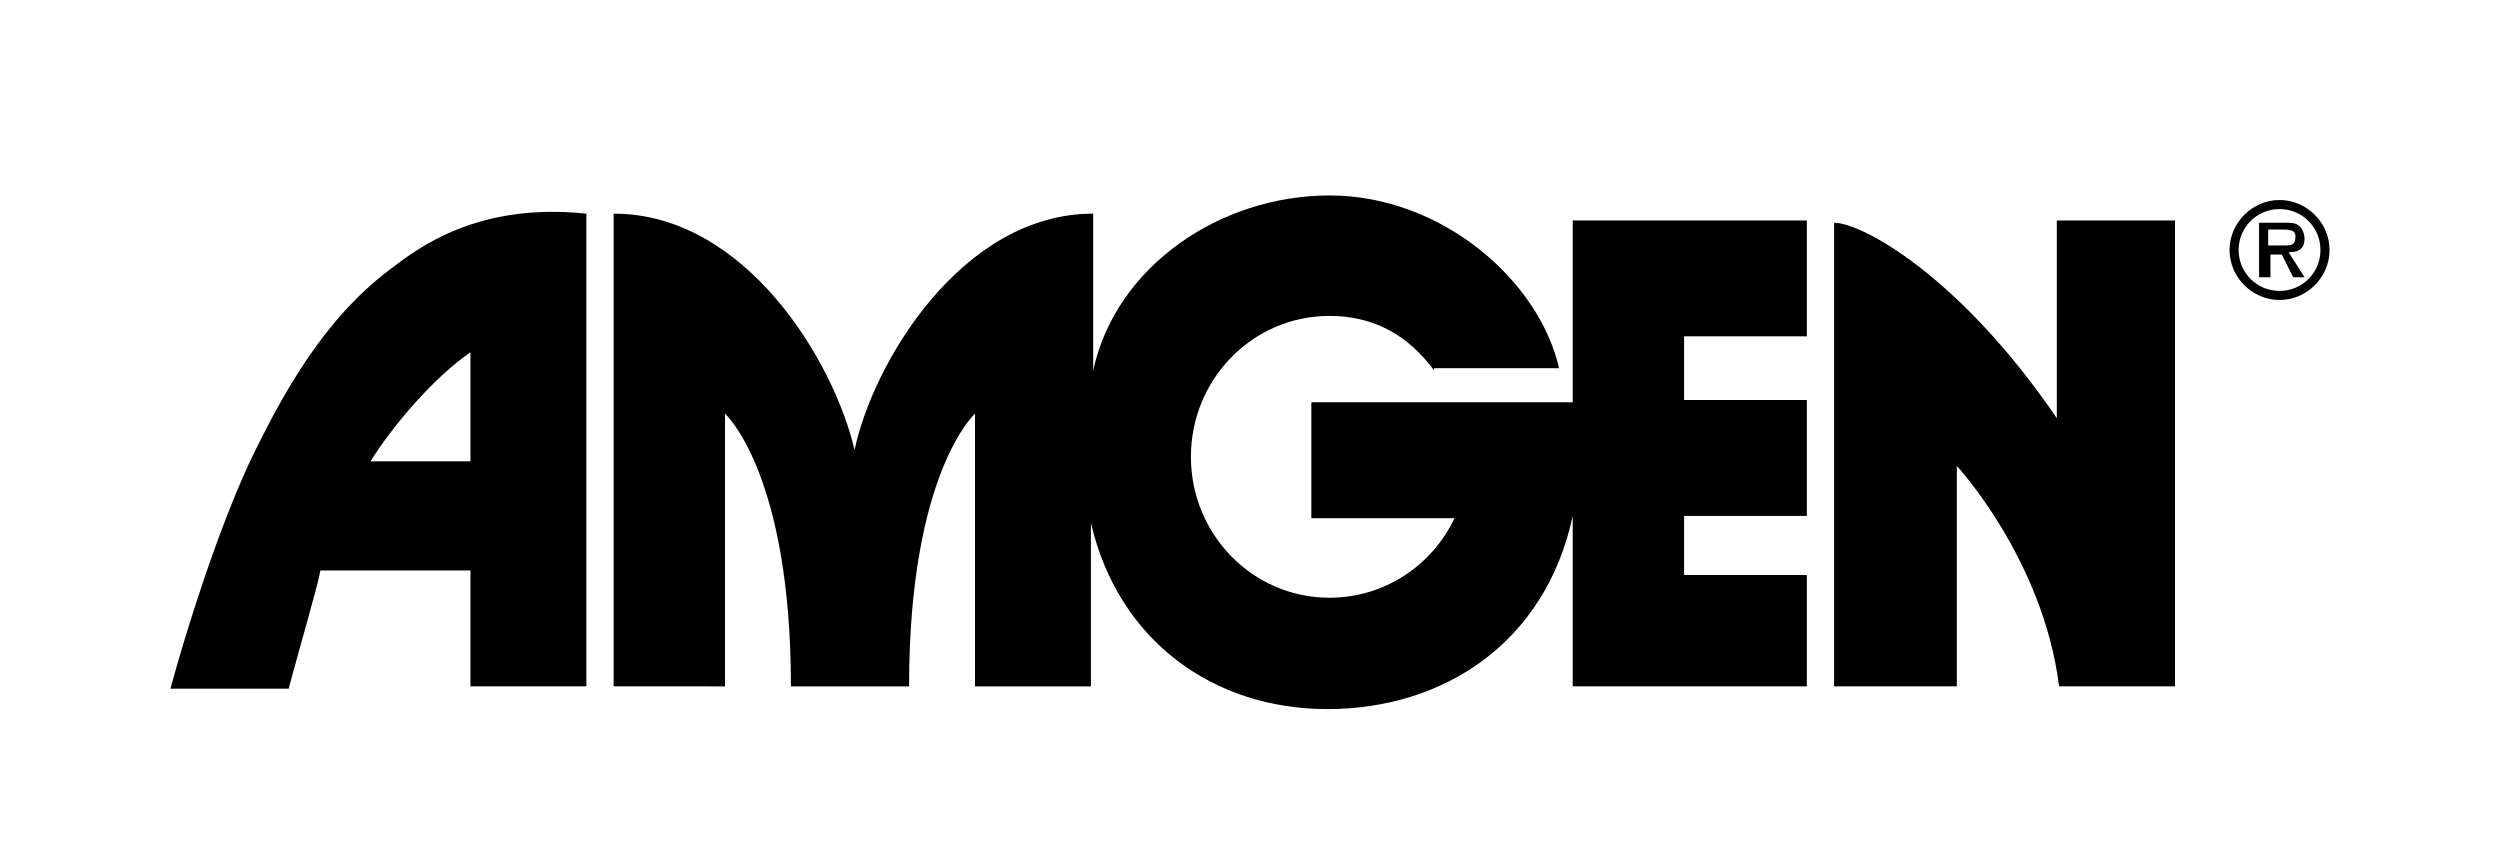 <?xml version="1.0" encoding="utf-8"?>
<!-- Generator: Adobe Illustrator 26.0.3, SVG Export Plug-In . SVG Version: 6.00 Build 0)  -->
<svg version="1.1" id="Layer_1" xmlns="http://www.w3.org/2000/svg" xmlns:xlink="http://www.w3.org/1999/xlink" x="0px" y="0px"
	 viewBox="0 0 110 38" style="enable-background:new 0 0 110 38;" xml:space="preserve">
<g>
	<path d="M63.1,16.3c-1.1-1.5-2.6-2.4-4.6-2.4c-3.4,0-6.1,2.8-6.1,6.2c0,3.4,2.7,6.2,6.1,6.2c2.4,0,4.5-1.4,5.5-3.5c0,0-6.3,0-6.3,0
		v-5.1h11.5V9.7h10.3v5.1h-5.4c0,0,0,2.8,0,2.8h5.4v5.1h-5.4v2.6h5.4v4.9c0.2,0-10.3,0-10.3,0v-7.5c-1.2,5.6-5.7,8.5-10.8,8.5
		c-5,0-9.2-3-10.4-8.2l0,1.3v5.9h-5.1v-12c0,0-2.9,2.6-2.9,12h-5.2c0-9.4-2.9-12-2.9-12v12H27V9.4c5.8,0,9.7,6.5,10.6,10.4h0
		C38.4,16,42.3,9.4,48.1,9.4v6.9l0,0c1-4.6,5.6-7.7,10.4-7.7c4.9,0,9.2,3.7,10.1,7.6H63.1"/>
	<path d="M90.6,30.2c-0.7-5.6-4.5-9.7-4.5-9.7v9.7h-5.4V9.8c1.2,0,5.5,2.3,9.8,8.6V9.7h5.2v20.5H90.6"/>
	<path d="M14.1,25.1c-0.1,0.6-1,3.7-1.4,5.2H7.5c0.7-2.6,2.1-7,3.5-10c1.4-2.9,3.2-6.2,6.1-8.4c1.3-1,3.9-3,8.7-2.5v20.8h-5.1v-5.1
		H14.1 M20.7,20.3v-4.8c-1.6,1.1-3.4,3.2-4.4,4.8H20.7z"/>
	<path d="M98.1,11c0-1.2,1-2.2,2.2-2.2c1.2,0,2.2,1,2.2,2.2c0,1.2-1,2.2-2.2,2.2C99.1,13.2,98.1,12.2,98.1,11 M102.1,11
		c0-1-0.8-1.8-1.8-1.8c-1,0-1.8,0.8-1.8,1.8c0,1,0.8,1.8,1.8,1.8C101.3,12.8,102.1,12,102.1,11 M101.4,12.2h-0.5l-0.5-1h-0.5v1h-0.5
		V9.8h1.1c0.2,0,0.5,0,0.6,0.1c0.2,0.1,0.3,0.4,0.3,0.6c0,0.4-0.2,0.6-0.7,0.6L101.4,12.2z M100.6,10.8c0.3,0,0.4-0.1,0.4-0.4
		c0-0.3-0.3-0.3-0.6-0.3h-0.6v0.7H100.6z"/>
</g>
</svg>
